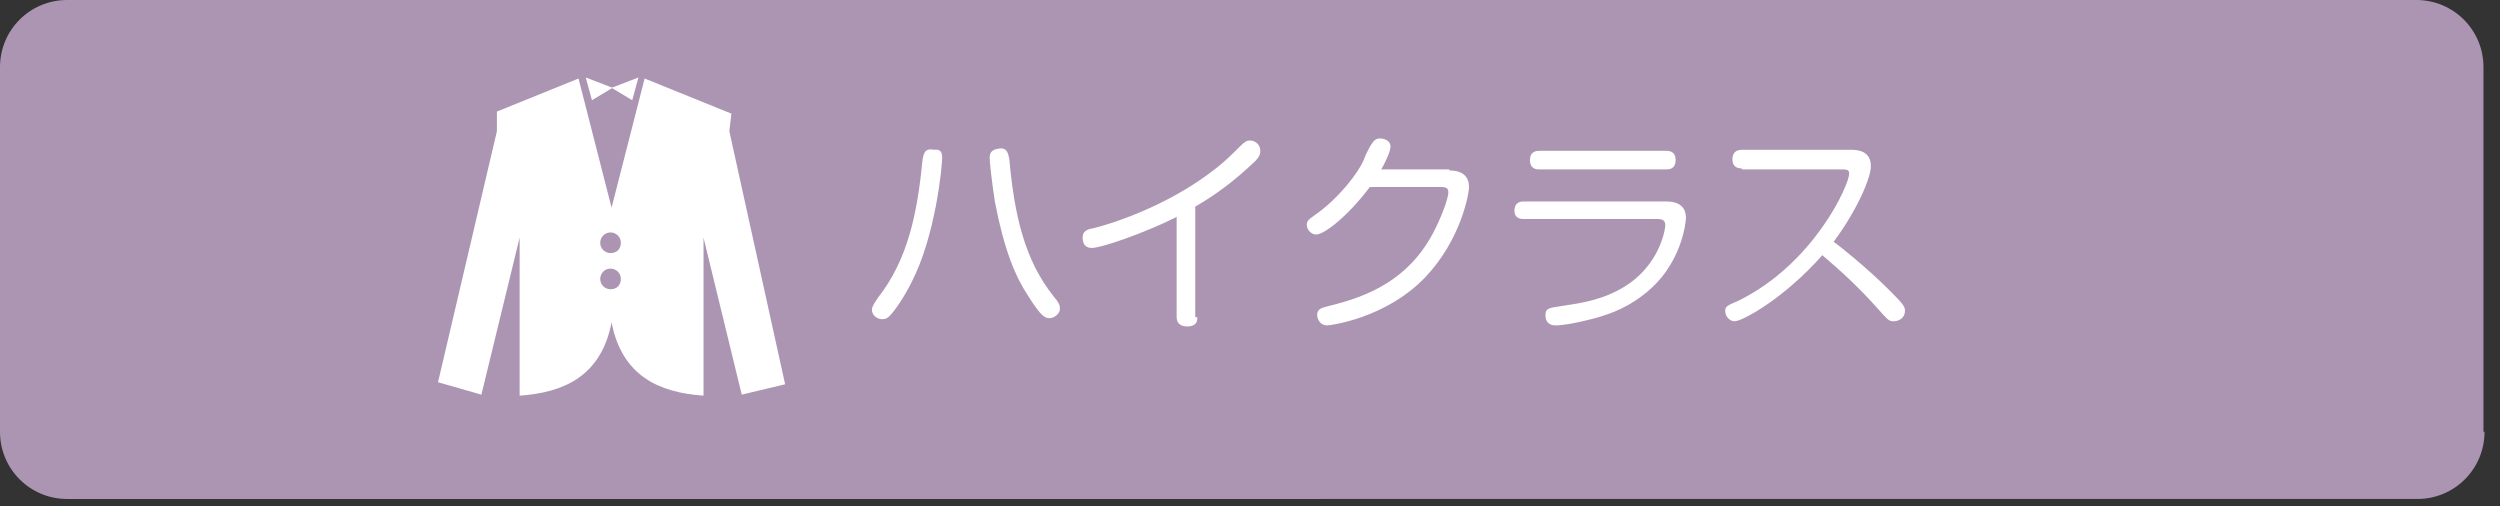 <?xml version="1.0" encoding="utf-8"?>
<!-- Generator: Adobe Illustrator 26.5.2, SVG Export Plug-In . SVG Version: 6.00 Build 0)  -->
<svg version="1.1" id="レイヤー_1" xmlns="http://www.w3.org/2000/svg" xmlns:xlink="http://www.w3.org/1999/xlink" x="0px"
	 y="0px" viewBox="0 0 242 49" style="enable-background:new 0 0 242 49;" xml:space="preserve">
<rect x="0" y="0" width="242" height="49" fill="#333333" stroke="none"/>
<style type="text/css">
	.st0{fill:#D85568;}
	.st1{fill:#FFFFFF;}
	.st2{fill:#A49A56;}
	.st3{fill:none;stroke:#FFFFFF;stroke-width:1.616;stroke-linecap:round;stroke-linejoin:round;stroke-miterlimit:10;}
	.st4{fill:#FFFFFF;stroke:#FFFFFF;stroke-width:1.616;stroke-linecap:round;stroke-linejoin:round;stroke-miterlimit:10;}
	.st5{fill:#D5A1A6;}
	.st6{fill:#8AB0BA;}
	.st7{fill:#95B088;}
	.st8{fill:#AC95B2;}
	.st9{fill:#C49F63;}
	.st10{fill:#B8C2C8;}
</style>
<g>
	<path class="st8" d="M240.5,41.8c0,3.6-2.9,6.5-6.5,6.5H6.5c-3.6,0-6.5-2.9-6.5-6.5V6.5C0,2.9,2.9,0,6.5,0h227.4
		c3.6,0,6.5,2.9,6.5,6.5V41.8z"/>
	<g>
		<g>
			<path class="st1" d="M91.2,15.3c0,0.7-0.6,7.5-3,12.1c-0.7,1.4-1.6,2.7-2.1,3.2c-0.2,0.2-0.4,0.3-0.7,0.3c-0.5,0-1-0.4-1-0.9
				c0-0.3,0.2-0.6,0.6-1.2c2.9-3.7,3.8-8.2,4.3-13.3c0.1-0.6,0.2-1.2,1.1-1C91.1,14.4,91.2,14.8,91.2,15.3z M97.7,15.4
				c0.5,5.5,1.5,9.8,4.3,13.3c0.5,0.6,0.6,0.8,0.6,1.2c0,0.5-0.6,0.9-1,0.9c-0.4,0-0.8-0.1-2.1-2.2c-1.2-1.8-2.3-4.4-3.2-9.1
				c-0.3-2-0.5-3.8-0.5-4.2c0-0.4,0.1-0.8,0.8-0.9C97.5,14.2,97.6,14.9,97.7,15.4z"/>
			<path class="st1" d="M115.9,30.7c0,0.3,0,0.9-1,0.9c-0.8,0-1-0.5-1-0.9V21c-3.2,1.6-7.3,3-8.2,3c-0.9,0-0.9-0.8-0.9-1
				c0-0.6,0.4-0.8,1-0.9c1.3-0.3,7.1-2,11.9-5.8c0.9-0.7,1.6-1.4,2.3-2.1c0.5-0.5,0.7-0.6,1-0.6c0.5,0,1,0.4,1,1
				c0,0.3-0.1,0.6-0.5,1c-2.1,2-3.9,3.3-5.8,4.4V30.7z"/>
			<path class="st1" d="M140.3,16.5c1.4,0,1.9,0.7,1.9,1.6c0,0.7-0.8,5.1-4.2,8.7c-3.9,4.1-9.4,4.7-9.5,4.7c-0.9,0-1-0.9-1-1
				c0-0.6,0.4-0.7,1.2-0.9c3.7-0.9,7.6-2.5,10-7c0.7-1.3,1.5-3.3,1.5-4c0-0.5-0.4-0.5-0.9-0.5h-6.7c-2.1,2.8-4.4,4.6-5.2,4.6
				c-0.5,0-0.9-0.5-0.9-0.9c0-0.4,0.1-0.5,0.8-1c2.3-1.6,4.2-4.1,4.7-5.3c0.2-0.6,0.7-1.5,0.8-1.6c0.2-0.3,0.4-0.5,0.8-0.5
				c0.2,0,1,0.1,1,0.8c0,0.5-0.6,1.7-0.9,2.2H140.3z"/>
			<path class="st1" d="M147.5,21.2c-0.2,0-0.9,0-0.9-0.8c0-0.9,0.7-0.9,0.9-0.9h13.7c0.5,0,2,0,2,1.6c0,0.2-0.3,4.6-4.2,7.5
				c-1.8,1.4-3.7,2-5.4,2.4c-1.2,0.3-2.4,0.5-3,0.5c-0.2,0-1,0-1-1c0-0.7,0.4-0.7,1.7-0.9c2-0.3,6.2-0.8,8.6-4.4
				c0.9-1.3,1.3-2.9,1.3-3.4c0-0.5-0.3-0.6-0.8-0.6H147.5z M161.3,14.6c0.2,0,0.9,0,0.9,0.9s-0.7,0.9-0.9,0.9H149
				c-0.2,0-0.9,0-0.9-0.9s0.7-0.9,0.9-0.9H161.3z"/>
			<path class="st1" d="M168.6,16.3c-0.2,0-0.9,0-0.9-0.9c0-0.8,0.6-0.9,0.9-0.9h10.6c0.8,0,1.9,0.2,1.9,1.6c0,1.1-1.3,4.2-3.6,7.3
				c0.8,0.6,3.2,2.5,5.5,4.8c1.3,1.3,1.4,1.5,1.4,1.9c0,0.6-0.5,1-1.1,1c-0.5,0-0.6-0.2-1.6-1.3c-1.6-1.8-3.4-3.5-5.3-5.1
				c-3.6,4.1-7.7,6.4-8.5,6.4c-0.4,0-0.9-0.4-0.9-1c0-0.4,0.1-0.5,1.3-1c7.3-3.6,10.7-11.2,10.7-12.3c0-0.4-0.3-0.4-0.7-0.4H168.6z"
				/>
		</g>
	</g>
	<g>
		<path class="st1" d="M70.6,12.7l0.2-1.7l-8.4-3.4l-3.2,12.5L56,7.6l-7.9,3.2l0,1.9L42.4,37l4.2,1.2L50.3,23c0,0,0,6.7,0,15.3
			c4.3-0.3,7.9-1.9,8.9-7.1c1,5.2,4.6,6.8,8.9,7.1c0-8.7,0-15.3,0-15.3l3.7,15.2l4.2-1L70.6,12.7z M59.1,28c-0.5,0-1-0.4-1-1
			c0-0.5,0.4-1,1-1c0.5,0,1,0.4,1,1C60.1,27.6,59.7,28,59.1,28z M59.1,24.5c-0.5,0-1-0.4-1-1c0-0.5,0.4-1,1-1c0.5,0,1,0.4,1,1
			C60.1,24.1,59.7,24.5,59.1,24.5z"/>
		<polygon class="st1" points="56.7,7.5 59.3,8.5 57.3,9.7 		"/>
		<polygon class="st1" points="61.8,7.5 59.2,8.5 61.2,9.7 		"/>
	</g>
</g>
</svg>
